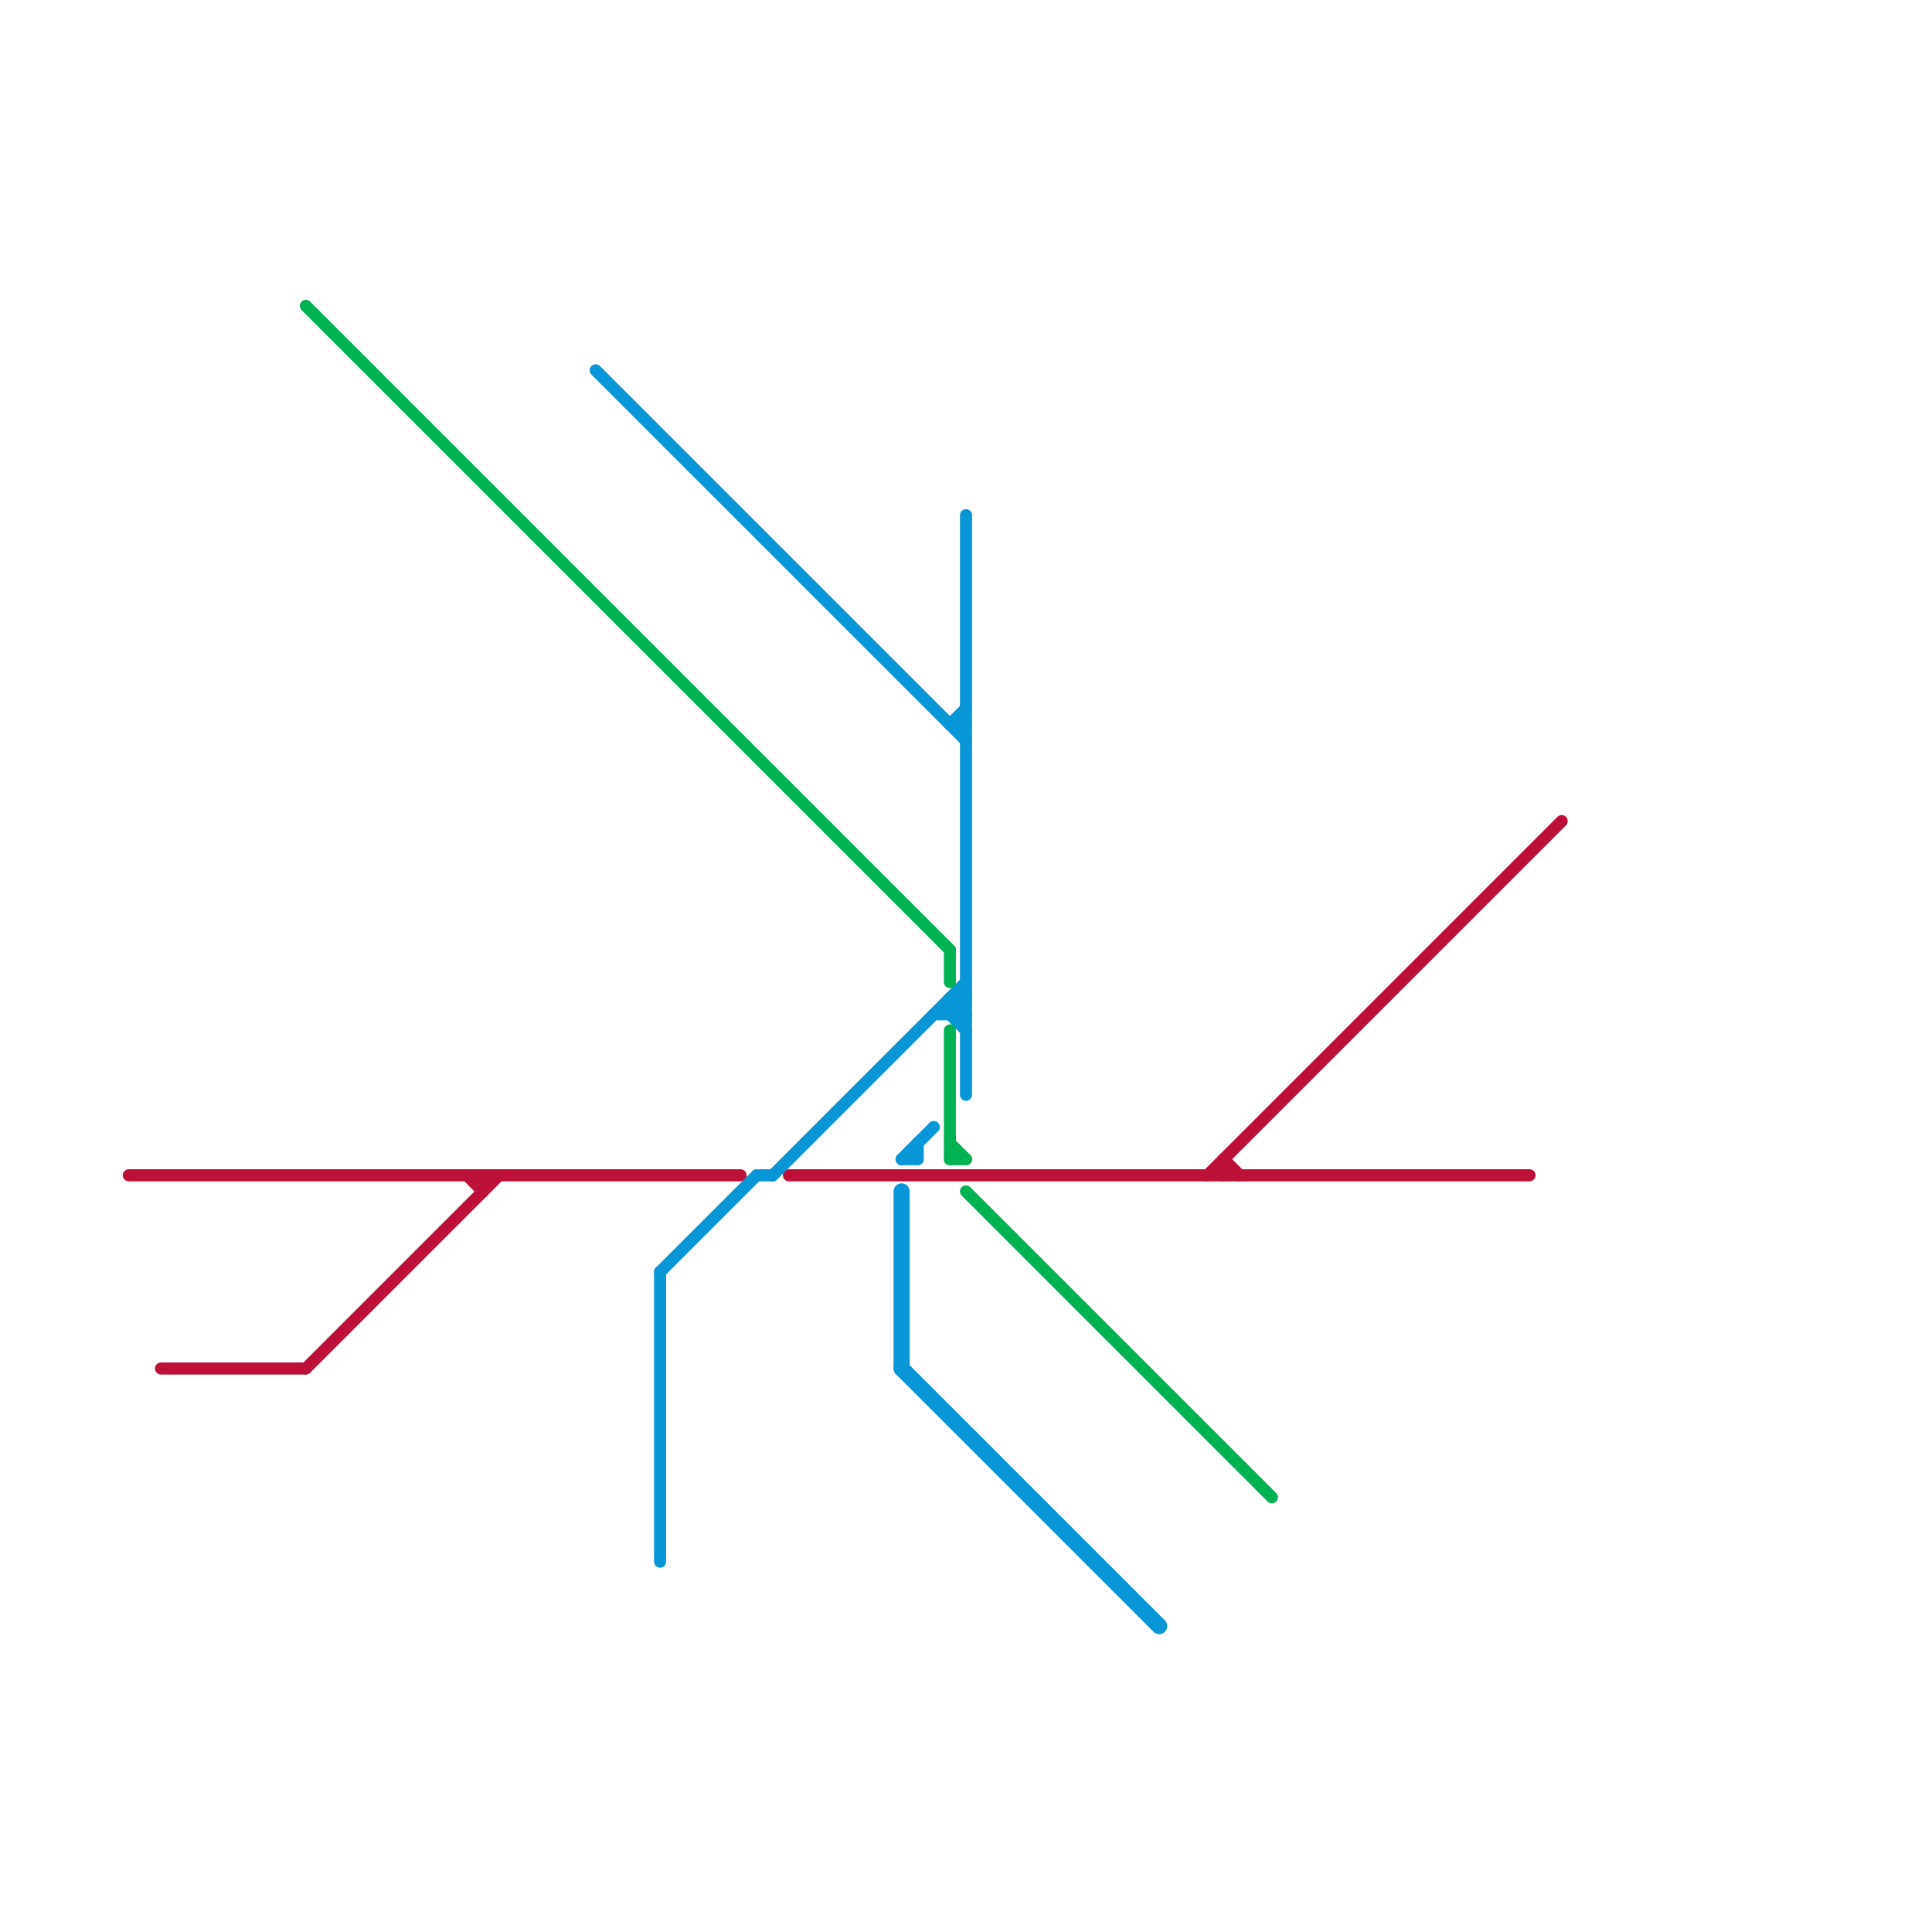 
<svg version="1.1" xmlns="http://www.w3.org/2000/svg" viewBox="0 0 120 120">
<style>text { font: 1px Helvetica; font-weight: 600; white-space: pre; dominant-baseline: central; } line { stroke-width: 1; fill: none; stroke-linecap: round; stroke-linejoin: round; } .c0 { stroke: #bd1038 } .c1 { stroke: #0896d7 } .c2 { stroke: #00b251 } .w1 { stroke-width: 1; }.w2 { stroke-width: .75; }</style><defs><g id="wm-xf"><circle r="1.2" fill="#000"/><circle r="0.9" fill="#fff"/><circle r="0.6" fill="#000"/><circle r="0.3" fill="#fff"/></g><g id="wm"><circle r="0.6" fill="#000"/><circle r="0.3" fill="#fff"/></g><g id="clg-bd1038"><circle r="0.6" fill="#bd1038"/><circle r="0.3" fill="#fff"/></g><g id="clg-00b251"><circle r="0.6" fill="#00b251"/><circle r="0.3" fill="#fff"/></g><g id="clg-0896d7"><circle r="0.6" fill="#0896d7"/><circle r="0.3" fill="#fff"/></g><g id="clg-xf-0896d7"><circle r="1.2" fill="#0896d7"/><circle r="0.9" fill="#fff"/><circle r="0.6" fill="#0896d7"/><circle r="0.3" fill="#fff"/></g><g id="clg-xf-bd1038"><circle r="1.2" fill="#bd1038"/><circle r="0.9" fill="#fff"/><circle r="0.6" fill="#bd1038"/><circle r="0.3" fill="#fff"/></g></defs><line class="c0 w2" x1="76" y1="72" x2="77" y2="73"/><line class="c0 w2" x1="75" y1="73" x2="97" y2="51"/><line class="c0 w2" x1="49" y1="73" x2="95" y2="73"/><line class="c0 w2" x1="30" y1="73" x2="30" y2="74"/><line class="c0 w2" x1="76" y1="72" x2="76" y2="73"/><line class="c0 w2" x1="8" y1="73" x2="46" y2="73"/><line class="c0 w2" x1="29" y1="73" x2="30" y2="74"/><line class="c0 w2" x1="19" y1="85" x2="31" y2="73"/><line class="c0 w2" x1="10" y1="85" x2="19" y2="85"/><line class="c1 " x1="56" y1="85" x2="72" y2="101"/><line class="c1 " x1="56" y1="74" x2="56" y2="85"/><line class="c1 w2" x1="57" y1="71" x2="57" y2="72"/><line class="c1 w2" x1="59" y1="63" x2="60" y2="64"/><line class="c1 w2" x1="59" y1="45" x2="60" y2="44"/><line class="c1 w2" x1="48" y1="73" x2="60" y2="61"/><line class="c1 w2" x1="60" y1="32" x2="60" y2="68"/><line class="c1 w2" x1="58" y1="63" x2="60" y2="63"/><line class="c1 w2" x1="59" y1="62" x2="60" y2="62"/><line class="c1 w2" x1="59" y1="62" x2="59" y2="63"/><line class="c1 w2" x1="41" y1="79" x2="41" y2="97"/><line class="c1 w2" x1="59" y1="63" x2="60" y2="62"/><line class="c1 w2" x1="56" y1="72" x2="58" y2="70"/><line class="c1 w2" x1="56" y1="72" x2="57" y2="72"/><line class="c1 w2" x1="37" y1="23" x2="60" y2="46"/><line class="c1 w2" x1="47" y1="73" x2="48" y2="73"/><line class="c1 w2" x1="59" y1="62" x2="60" y2="63"/><line class="c1 w2" x1="59" y1="45" x2="60" y2="45"/><line class="c1 w2" x1="41" y1="79" x2="47" y2="73"/><line class="c2 w2" x1="59" y1="72" x2="60" y2="72"/><line class="c2 w2" x1="19" y1="19" x2="59" y2="59"/><line class="c2 w2" x1="59" y1="64" x2="59" y2="72"/><line class="c2 w2" x1="59" y1="59" x2="59" y2="61"/><line class="c2 w2" x1="59" y1="71" x2="60" y2="72"/><line class="c2 w2" x1="60" y1="74" x2="79" y2="93"/>
</svg>
